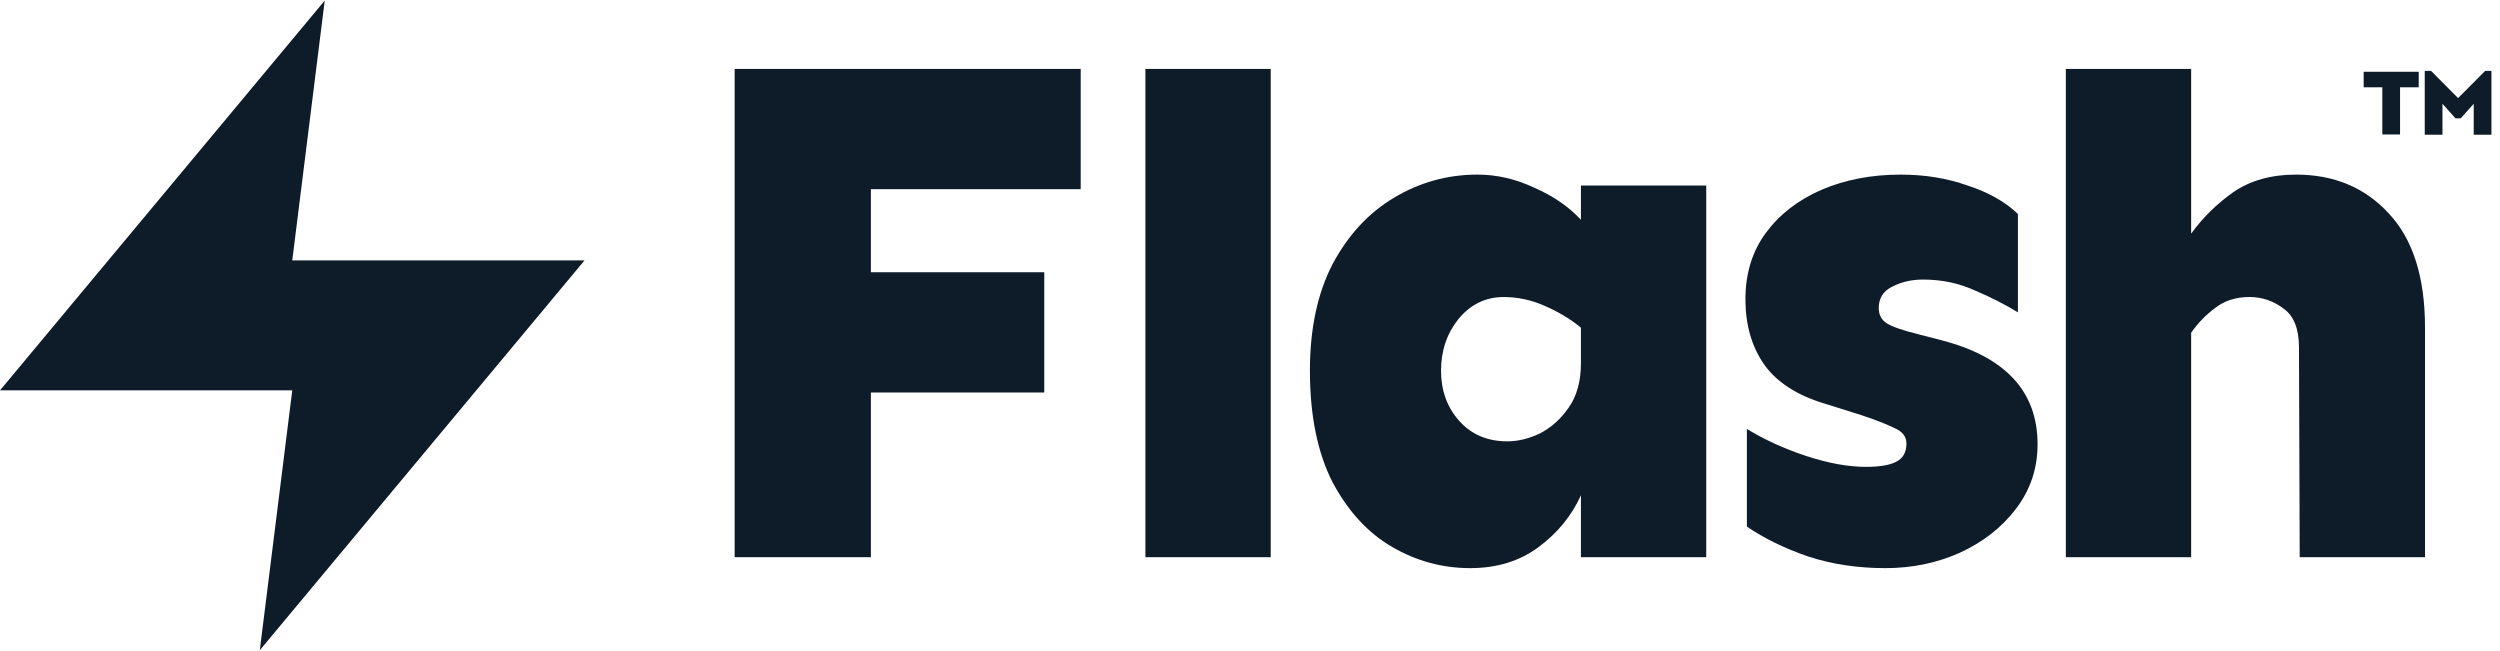 <svg width="146" height="38" viewBox="0 0 146 38" fill="none" xmlns="http://www.w3.org/2000/svg">
<path d="M18.965 0.032L0 22.797H17.068L15.172 37.973L34.136 15.209H17.068L18.965 0.032Z" fill="#0E1C2A"/>
<path d="M60.986 15.899V22.922H50.86V32.54H42.904V4.025H63.113V11.048H50.86V15.899H60.986Z" fill="#0E1C2A"/>
<path d="M74.21 4.025V32.54H66.892V4.025H74.21Z" fill="#0E1C2A"/>
<path d="M86.284 10.197C87.419 10.197 88.525 10.453 89.603 10.963C90.71 11.446 91.617 12.07 92.326 12.836V10.836H99.644V32.541H92.326V28.923C91.787 30.115 90.965 31.122 89.859 31.945C88.752 32.768 87.419 33.179 85.859 33.179C84.242 33.179 82.725 32.768 81.306 31.945C79.888 31.122 78.725 29.86 77.818 28.157C76.939 26.427 76.499 24.256 76.499 21.646C76.499 19.206 76.939 17.134 77.818 15.432C78.725 13.73 79.917 12.439 81.391 11.559C82.895 10.651 84.526 10.197 86.284 10.197ZM87.816 17.347C86.767 17.347 85.887 17.773 85.178 18.624C84.497 19.475 84.157 20.482 84.157 21.646C84.157 22.809 84.511 23.788 85.221 24.582C85.93 25.377 86.866 25.774 88.029 25.774C88.653 25.774 89.291 25.618 89.944 25.306C90.596 24.965 91.149 24.469 91.603 23.816C92.085 23.135 92.326 22.27 92.326 21.22V19.135C91.702 18.624 90.993 18.198 90.199 17.858C89.433 17.517 88.638 17.347 87.816 17.347Z" fill="#0E1C2A"/>
<path d="M110.996 10.197C112.414 10.197 113.719 10.41 114.91 10.836C116.13 11.233 117.108 11.786 117.846 12.495V18.241C117.108 17.787 116.271 17.361 115.336 16.964C114.4 16.538 113.393 16.326 112.315 16.326C111.634 16.326 111.024 16.468 110.485 16.751C109.975 17.007 109.719 17.418 109.719 17.986C109.719 18.383 109.875 18.681 110.187 18.879C110.499 19.078 111.109 19.291 112.017 19.518L113.336 19.858C117.108 20.823 118.994 22.852 118.994 25.944C118.994 27.363 118.569 28.625 117.718 29.732C116.896 30.81 115.804 31.661 114.442 32.286C113.109 32.881 111.662 33.179 110.102 33.179C108.486 33.179 106.982 32.952 105.592 32.498C104.202 32.016 103.011 31.434 102.018 30.753V25.05C103.039 25.675 104.188 26.199 105.465 26.625C106.769 27.051 107.932 27.264 108.953 27.264C109.776 27.264 110.372 27.164 110.74 26.965C111.137 26.767 111.336 26.412 111.336 25.901C111.336 25.504 111.109 25.206 110.655 25.008C110.201 24.781 109.549 24.526 108.698 24.242L106.528 23.561C104.94 23.078 103.777 22.327 103.039 21.305C102.302 20.255 101.933 18.979 101.933 17.475C101.933 15.971 102.33 14.68 103.124 13.602C103.919 12.524 104.997 11.687 106.358 11.091C107.748 10.495 109.294 10.197 110.996 10.197Z" fill="#0E1C2A"/>
<path d="M134.09 10.197C136.302 10.197 138.104 10.948 139.493 12.452C140.911 13.956 141.621 16.183 141.621 19.134V32.54H134.303L134.26 20.283C134.26 19.205 133.962 18.453 133.367 18.027C132.771 17.573 132.105 17.346 131.367 17.346C130.573 17.346 129.906 17.559 129.367 17.985C128.828 18.382 128.36 18.864 127.963 19.432V32.54H120.645V4.025H127.963V13.644C128.644 12.707 129.467 11.899 130.431 11.218C131.424 10.537 132.643 10.197 134.09 10.197Z" fill="#0E1C2A"/>
<path d="M141.253 4.192V5.098H140.163V7.853H139.128V5.098H138.038V4.192H141.253Z" fill="#0E1C2A"/>
<path d="M145.5 4.138V7.87H144.465V6.059L143.708 6.909H143.398L142.64 6.059V7.87H141.605V4.138H141.971L143.553 5.729L145.135 4.138H145.5Z" fill="#0E1C2A"/>
</svg>

